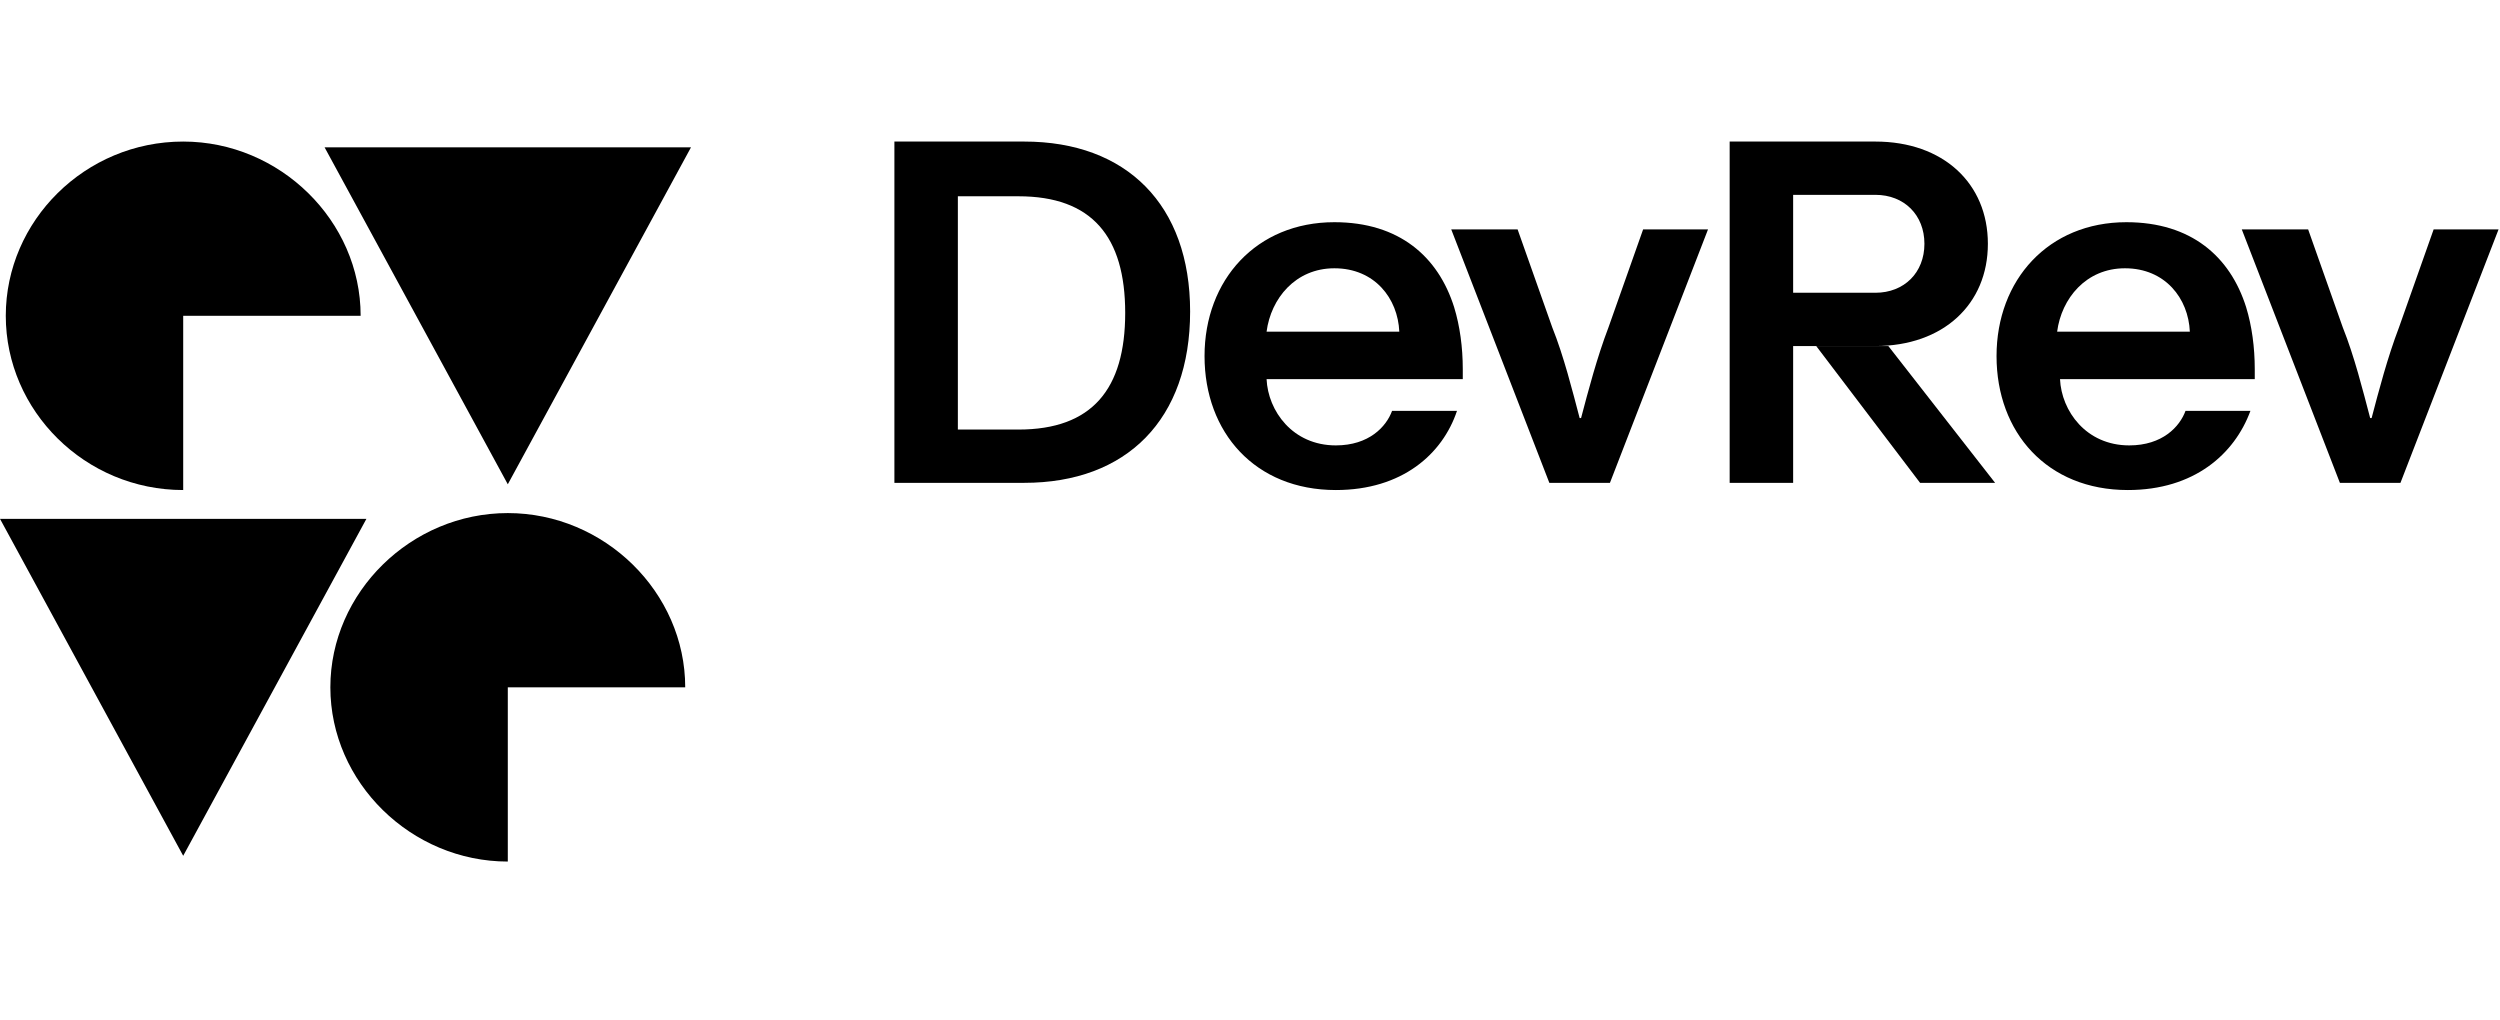<svg width="125" height="51" viewBox="0 0 125 51" fill="none" xmlns="http://www.w3.org/2000/svg">
<g clip-path="url(#clip0_2481_3587)">
<path fill-rule="evenodd" clip-rule="evenodd" d="M9.16 24.502V15.79H18.032C18.032 11.038 13.993 7.078 9.16 7.078C4.256 7.078 0.289 11.038 0.289 15.79C0.289 20.542 4.256 24.502 9.16 24.502ZM25.39 43.078V34.366H34.261C34.261 29.614 30.222 25.654 25.39 25.654C20.557 25.654 16.518 29.614 16.518 34.366C16.518 39.118 20.557 43.078 25.39 43.078ZM25.39 24.214L34.55 7.366H16.229L25.39 24.214ZM18.321 25.942L9.16 42.79L0 25.942H18.321Z" fill="black"/>
<path d="M51.211 24.142H44.72V7.078H51.211C56.333 7.078 59.506 10.246 59.506 15.574C59.506 20.974 56.333 24.142 51.211 24.142ZM50.923 21.478C54.601 21.478 56.26 19.462 56.26 15.646C56.26 11.83 54.601 9.814 50.923 9.814H47.893V21.478H50.923Z" fill="black"/>
<path d="M66.791 24.502C62.752 24.502 60.227 21.622 60.227 17.806C60.227 13.99 62.824 11.11 66.719 11.11C69.965 11.11 71.912 12.838 72.706 15.358C72.994 16.294 73.139 17.374 73.139 18.454V18.958H63.329C63.401 20.542 64.627 22.27 66.791 22.27C68.45 22.27 69.316 21.334 69.604 20.542H72.85C72.129 22.702 70.109 24.502 66.791 24.502ZM69.965 16.582C69.893 14.926 68.739 13.414 66.719 13.414C64.772 13.414 63.545 14.926 63.329 16.582H69.965Z" fill="black"/>
<path d="M75.88 11.47L77.612 16.366C78.189 17.806 78.621 19.534 78.982 20.902H79.054C79.415 19.534 79.848 17.878 80.425 16.366L82.156 11.47H85.401L80.497 24.142H77.467L72.562 11.47H75.88Z" fill="black"/>
<path d="M106.391 24.502C102.352 24.502 99.827 21.622 99.827 17.806C99.827 13.99 102.424 11.11 106.319 11.11C109.565 11.11 111.512 12.838 112.306 15.358C112.594 16.294 112.738 17.374 112.738 18.454V18.958H103.001C103.073 20.542 104.299 22.27 106.463 22.27C108.122 22.27 108.988 21.334 109.276 20.542H112.522C111.728 22.702 109.709 24.502 106.391 24.502ZM109.492 16.582C109.42 14.926 108.266 13.414 106.247 13.414C104.299 13.414 103.073 14.926 102.857 16.582H109.492Z" fill="black"/>
<path d="M115.407 11.47L117.138 16.366C117.715 17.806 118.148 19.534 118.508 20.902H118.581C118.941 19.534 119.374 17.878 119.951 16.366L121.682 11.47H124.928L120.023 24.142H116.994L112.089 11.47H115.407Z" fill="black"/>
<path d="M89.657 17.302V24.142H86.483V7.078H93.769C97.159 7.078 99.394 9.166 99.394 12.19C99.394 15.214 97.159 17.302 93.769 17.302H89.657ZM96.221 12.19C96.221 10.75 95.211 9.742 93.769 9.742H89.657V14.638H93.769C95.211 14.638 96.221 13.63 96.221 12.19Z" fill="black"/>
<path d="M94.417 17.302L99.755 24.142H96.004L90.811 17.302" fill="black"/>
</g>
<defs>
<clipPath id="clip0_2481_3587">
<rect width="125" height="36" fill="white" transform="translate(0 7.078)"/>
</clipPath>
</defs>
</svg>
